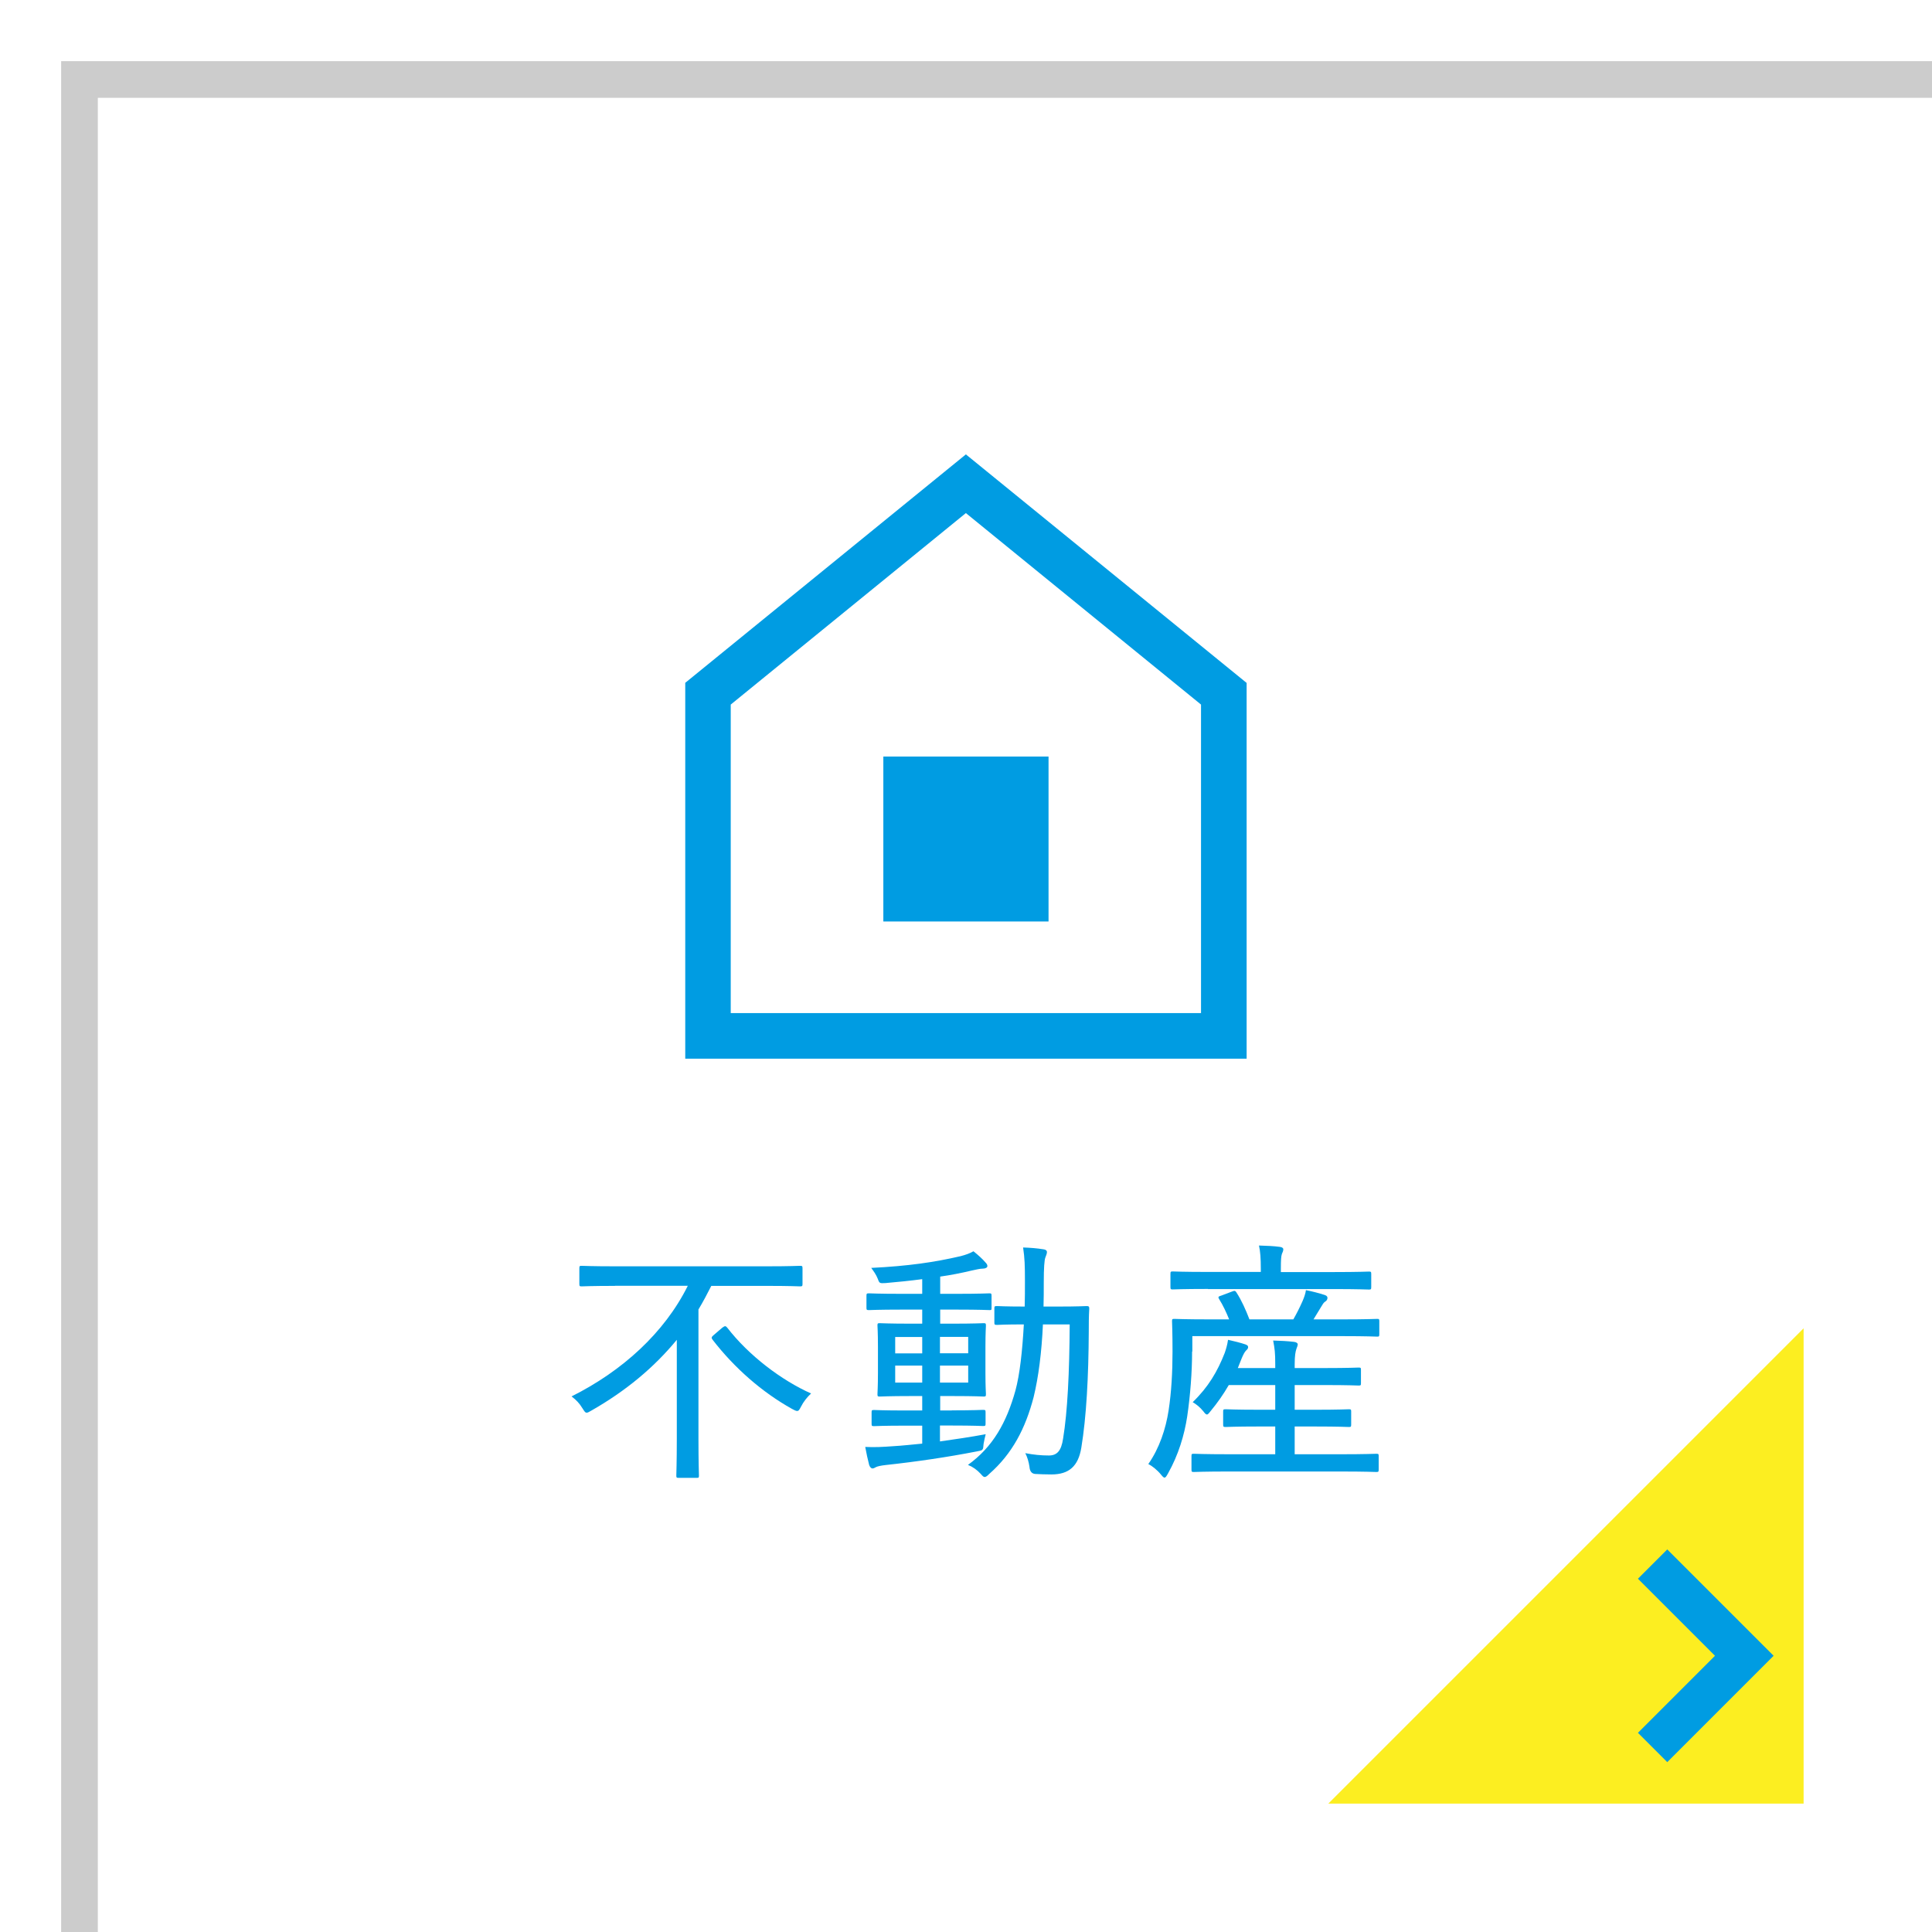 <?xml version="1.0" encoding="UTF-8"?><svg id="b" xmlns="http://www.w3.org/2000/svg" xmlns:xlink="http://www.w3.org/1999/xlink" viewBox="0 0 158 158"><defs><style>.f{fill:#fff;filter:url(#d);stroke:#ccc;stroke-width:3px;}.f,.g{stroke-miterlimit:10;}.h{fill:#fcee21;}.h,.i{stroke-width:0px;}.g{fill:none;stroke:#009ce2;stroke-width:3.39px;}.i{fill:#009ce2;}</style><filter id="d" filterUnits="userSpaceOnUse"><feOffset dx="5" dy="5"/><feGaussianBlur result="e" stdDeviation="3"/><feFlood flood-color="#000" flood-opacity=".4"/><feComposite in2="e" operator="in"/><feComposite in="SourceGraphic"/></filter></defs><g id="c"><path class="f" d="m156.5,156.5H1.5V1.5h155v155Z"/><polygon class="h" points="147.5 147.5 108.63 147.5 147.5 108.63 147.5 147.5"/><path class="i" d="m56.04,55.85v30.73h45.91v-30.73l-22.96-18.69-22.96,18.69Zm42.19,27h-38.47v-25.23l19.23-15.66,19.23,15.66v25.23Z"/><rect class="i" x="72.24" y="61.87" width="13.51" height="13.49"/><polyline class="g" points="135.15 127.91 142.65 135.41 135.15 142.91"/><path class="i" d="m50.3,105.16c-1.95,0-2.6.04-2.73.04-.17,0-.19-.02-.19-.21v-1.26c0-.19.02-.21.19-.21.13,0,.78.04,2.73.04h12.41c1.93,0,2.58-.04,2.71-.04.19,0,.21.02.21.21v1.26c0,.19-.02.21-.21.21-.13,0-.78-.04-2.71-.04h-4.54c-.34.67-.67,1.3-1.05,1.93v10.54c0,2.02.04,2.92.04,3.04,0,.17-.02.19-.19.19h-1.45c-.19,0-.21-.02-.21-.19,0-.15.04-1.03.04-3.04v-8.06c-1.85,2.25-4.16,4.18-6.99,5.79-.19.11-.29.17-.38.17-.13,0-.19-.12-.36-.38-.23-.38-.5-.67-.88-.95,4.16-2.08,7.6-5.21,9.51-9.05h-5.96Zm8.8,3.4c.1-.08.15-.1.21-.1.04,0,.08.02.15.1,1.78,2.31,4.47,4.33,6.87,5.4-.32.29-.63.69-.82,1.07-.13.25-.19.36-.32.36-.1,0-.21-.06-.42-.17-2.46-1.37-4.72-3.36-6.49-5.65-.13-.17-.1-.23.1-.4l.71-.61Z"/><path class="i" d="m77.83,115.34c1.85,0,2.44-.04,2.56-.04.19,0,.21.02.21.19v.94c0,.17-.02.19-.21.19-.13,0-.71-.04-2.56-.04h-.96v1.3c1.22-.17,2.5-.36,3.74-.59-.08.29-.12.55-.17.78-.04.55-.04.53-.57.63-2.35.46-4.93.84-7.43,1.11-.38.04-.69.11-.8.17-.11.06-.19.11-.29.11s-.21-.11-.27-.29c-.11-.42-.23-.97-.32-1.47.78.04,1.47,0,2.29-.06.71-.04,1.53-.13,2.37-.21v-1.47h-1.37c-1.85,0-2.44.04-2.56.04-.19,0-.21-.02-.21-.19v-.94c0-.17.02-.19.21-.19.12,0,.71.04,2.56.04h1.37v-1.18h-.95c-1.78,0-2.39.04-2.52.04-.17,0-.19-.02-.19-.19,0-.15.04-.59.04-1.74v-2.14c0-1.2-.04-1.64-.04-1.74,0-.17.02-.19.19-.19.13,0,.74.04,2.52.04h.95v-1.15h-1.68c-1.91,0-2.56.04-2.67.04-.19,0-.21-.02-.21-.19v-.97c0-.19.02-.21.21-.21.1,0,.76.04,2.67.04h1.68v-1.2c-.97.13-1.97.23-3,.32-.46.02-.5.04-.63-.34-.15-.38-.36-.65-.54-.9,3.02-.15,5.16-.46,7.31-.96.42-.11.76-.23,1.05-.4.4.32.74.63.97.9.12.12.17.21.17.31,0,.13-.17.21-.38.21-.23,0-.54.08-.88.15-.88.21-1.74.38-2.6.5v1.41h1.36c1.91,0,2.54-.04,2.67-.04.15,0,.17.02.17.21v.97c0,.17,0,.19-.15.19-.1,0-.78-.04-2.69-.04h-1.36v1.15h1.05c1.76,0,2.37-.04,2.5-.04.17,0,.19.02.19.21,0,.11-.04.55-.04,1.72v2.14c0,1.15.04,1.62.04,1.72,0,.19-.02.21-.19.21-.13,0-.63-.04-2.5-.04h-1.05v1.18h.96Zm-2.41-4.66v-1.34h-2.21v1.34h2.21Zm0,2.39v-1.39h-2.21v1.39h2.21Zm1.45-3.74v1.34h2.31v-1.34h-2.31Zm2.31,2.35h-2.31v1.39h2.31v-1.39Zm6.11-3.36c-.1,2.25-.36,4.3-.76,5.94-.67,2.56-1.74,4.62-3.63,6.28-.17.17-.27.25-.38.25-.08,0-.17-.08-.31-.25-.31-.34-.67-.59-1.05-.74,2.04-1.47,3.15-3.46,3.88-6.07.36-1.32.57-3.25.69-5.42-1.55,0-2.08.04-2.18.04-.21,0-.23-.02-.23-.19v-1.16c0-.17.02-.19.23-.19.11,0,.63.04,2.25.04.02-.67.02-1.36.02-2.08,0-1.3-.02-1.87-.15-2.75.61.02,1.11.06,1.68.15.17.02.27.11.27.21,0,.15-.06.27-.13.46-.08.21-.13.84-.13,2.04,0,.67,0,1.32-.02,1.97h1.22c1.64,0,2.18-.04,2.31-.04.17,0,.21.04.21.21-.04.67-.04,1.28-.04,1.91-.02,3.63-.19,6.93-.61,9.47-.25,1.51-1.01,2.18-2.44,2.18-.53,0-.92-.02-1.34-.04q-.42-.04-.46-.59c-.06-.4-.17-.78-.34-1.11.69.13,1.28.19,1.93.19s1.01-.36,1.16-1.38c.36-2.18.52-5.42.54-9.34h-2.2Z"/><path class="i" d="m97.49,110.53c0,1.7-.15,3.61-.4,5.31-.23,1.51-.71,3.13-1.57,4.66-.13.23-.19.34-.29.34-.06,0-.15-.08-.27-.23-.32-.4-.76-.74-1.05-.88.9-1.28,1.43-2.88,1.66-4.39.23-1.49.32-3.17.32-4.81s-.04-2.35-.04-2.48c0-.17.02-.19.19-.19.12,0,.84.04,2.88.04h1.6c-.23-.57-.5-1.15-.82-1.66-.1-.17-.08-.21.19-.29l.9-.34c.19-.08.25-.04.34.11.42.65.76,1.43,1.05,2.18h3.59c.25-.44.5-.92.76-1.51.13-.31.23-.59.27-.88.52.1,1.09.25,1.55.4.17.06.21.15.21.23,0,.13-.06.23-.19.31s-.21.23-.36.48l-.59.97h2.35c2.04,0,2.73-.04,2.86-.04.15,0,.17.02.17.19v1.07c0,.17-.02.19-.17.19-.12,0-.82-.04-2.86-.04h-12.26v1.26Zm1.3-5.12c-2.08,0-2.75.04-2.88.04-.17,0-.19-.02-.19-.21v-1.05c0-.19.02-.21.19-.21.13,0,.8.04,2.88.04h4.32v-.25c0-.86-.04-1.41-.15-1.91.63.02,1.2.04,1.7.11.19.02.29.1.29.19,0,.15-.06.25-.12.4-.06.19-.08.48-.08,1.2v.27h4.3c2.08,0,2.77-.04,2.9-.04.17,0,.19.02.19.21v1.05c0,.19-.02.21-.19.21-.13,0-.84-.04-2.92-.04h-10.25Zm1.76,14.93c-2.1,0-2.79.04-2.92.04-.17,0-.19-.02-.19-.21v-1.09c0-.17.02-.19.19-.19.13,0,.82.04,2.92.04h3.74v-2.27h-1.34c-1.95,0-2.58.04-2.71.04-.19,0-.21-.02-.21-.21v-1.05c0-.17.02-.19.21-.19.13,0,.76.04,2.71.04h1.34v-2.02h-3.8c-.42.73-.92,1.45-1.51,2.16-.13.17-.21.25-.27.25-.08,0-.17-.08-.29-.25-.29-.36-.59-.59-.88-.76,1.28-1.24,2.02-2.5,2.62-4.03.1-.29.21-.65.27-1.07.5.11,1.05.25,1.43.38.21.08.21.15.21.23,0,.1-.06.17-.15.25-.13.12-.25.36-.38.67l-.31.78h3.06v-.34c0-.9-.04-1.22-.17-1.91.63.02,1.13.04,1.72.11.17.02.29.11.29.19,0,.15-.08.27-.12.42-.06.19-.13.48-.13,1.24v.29h2.46c1.99,0,2.65-.04,2.77-.04.17,0,.19.02.19.19v1.09c0,.17-.02.19-.19.19-.13,0-.78-.04-2.77-.04h-2.46v2.02h1.7c1.95,0,2.6-.04,2.73-.04.17,0,.19.02.19.19v1.05c0,.19-.02.21-.19.21-.13,0-.78-.04-2.73-.04h-1.7v2.27h3.74c2.1,0,2.81-.04,2.94-.04.17,0,.19.02.19.19v1.09c0,.19-.02.21-.19.21-.13,0-.84-.04-2.94-.04h-9.07Z"/></g></svg>